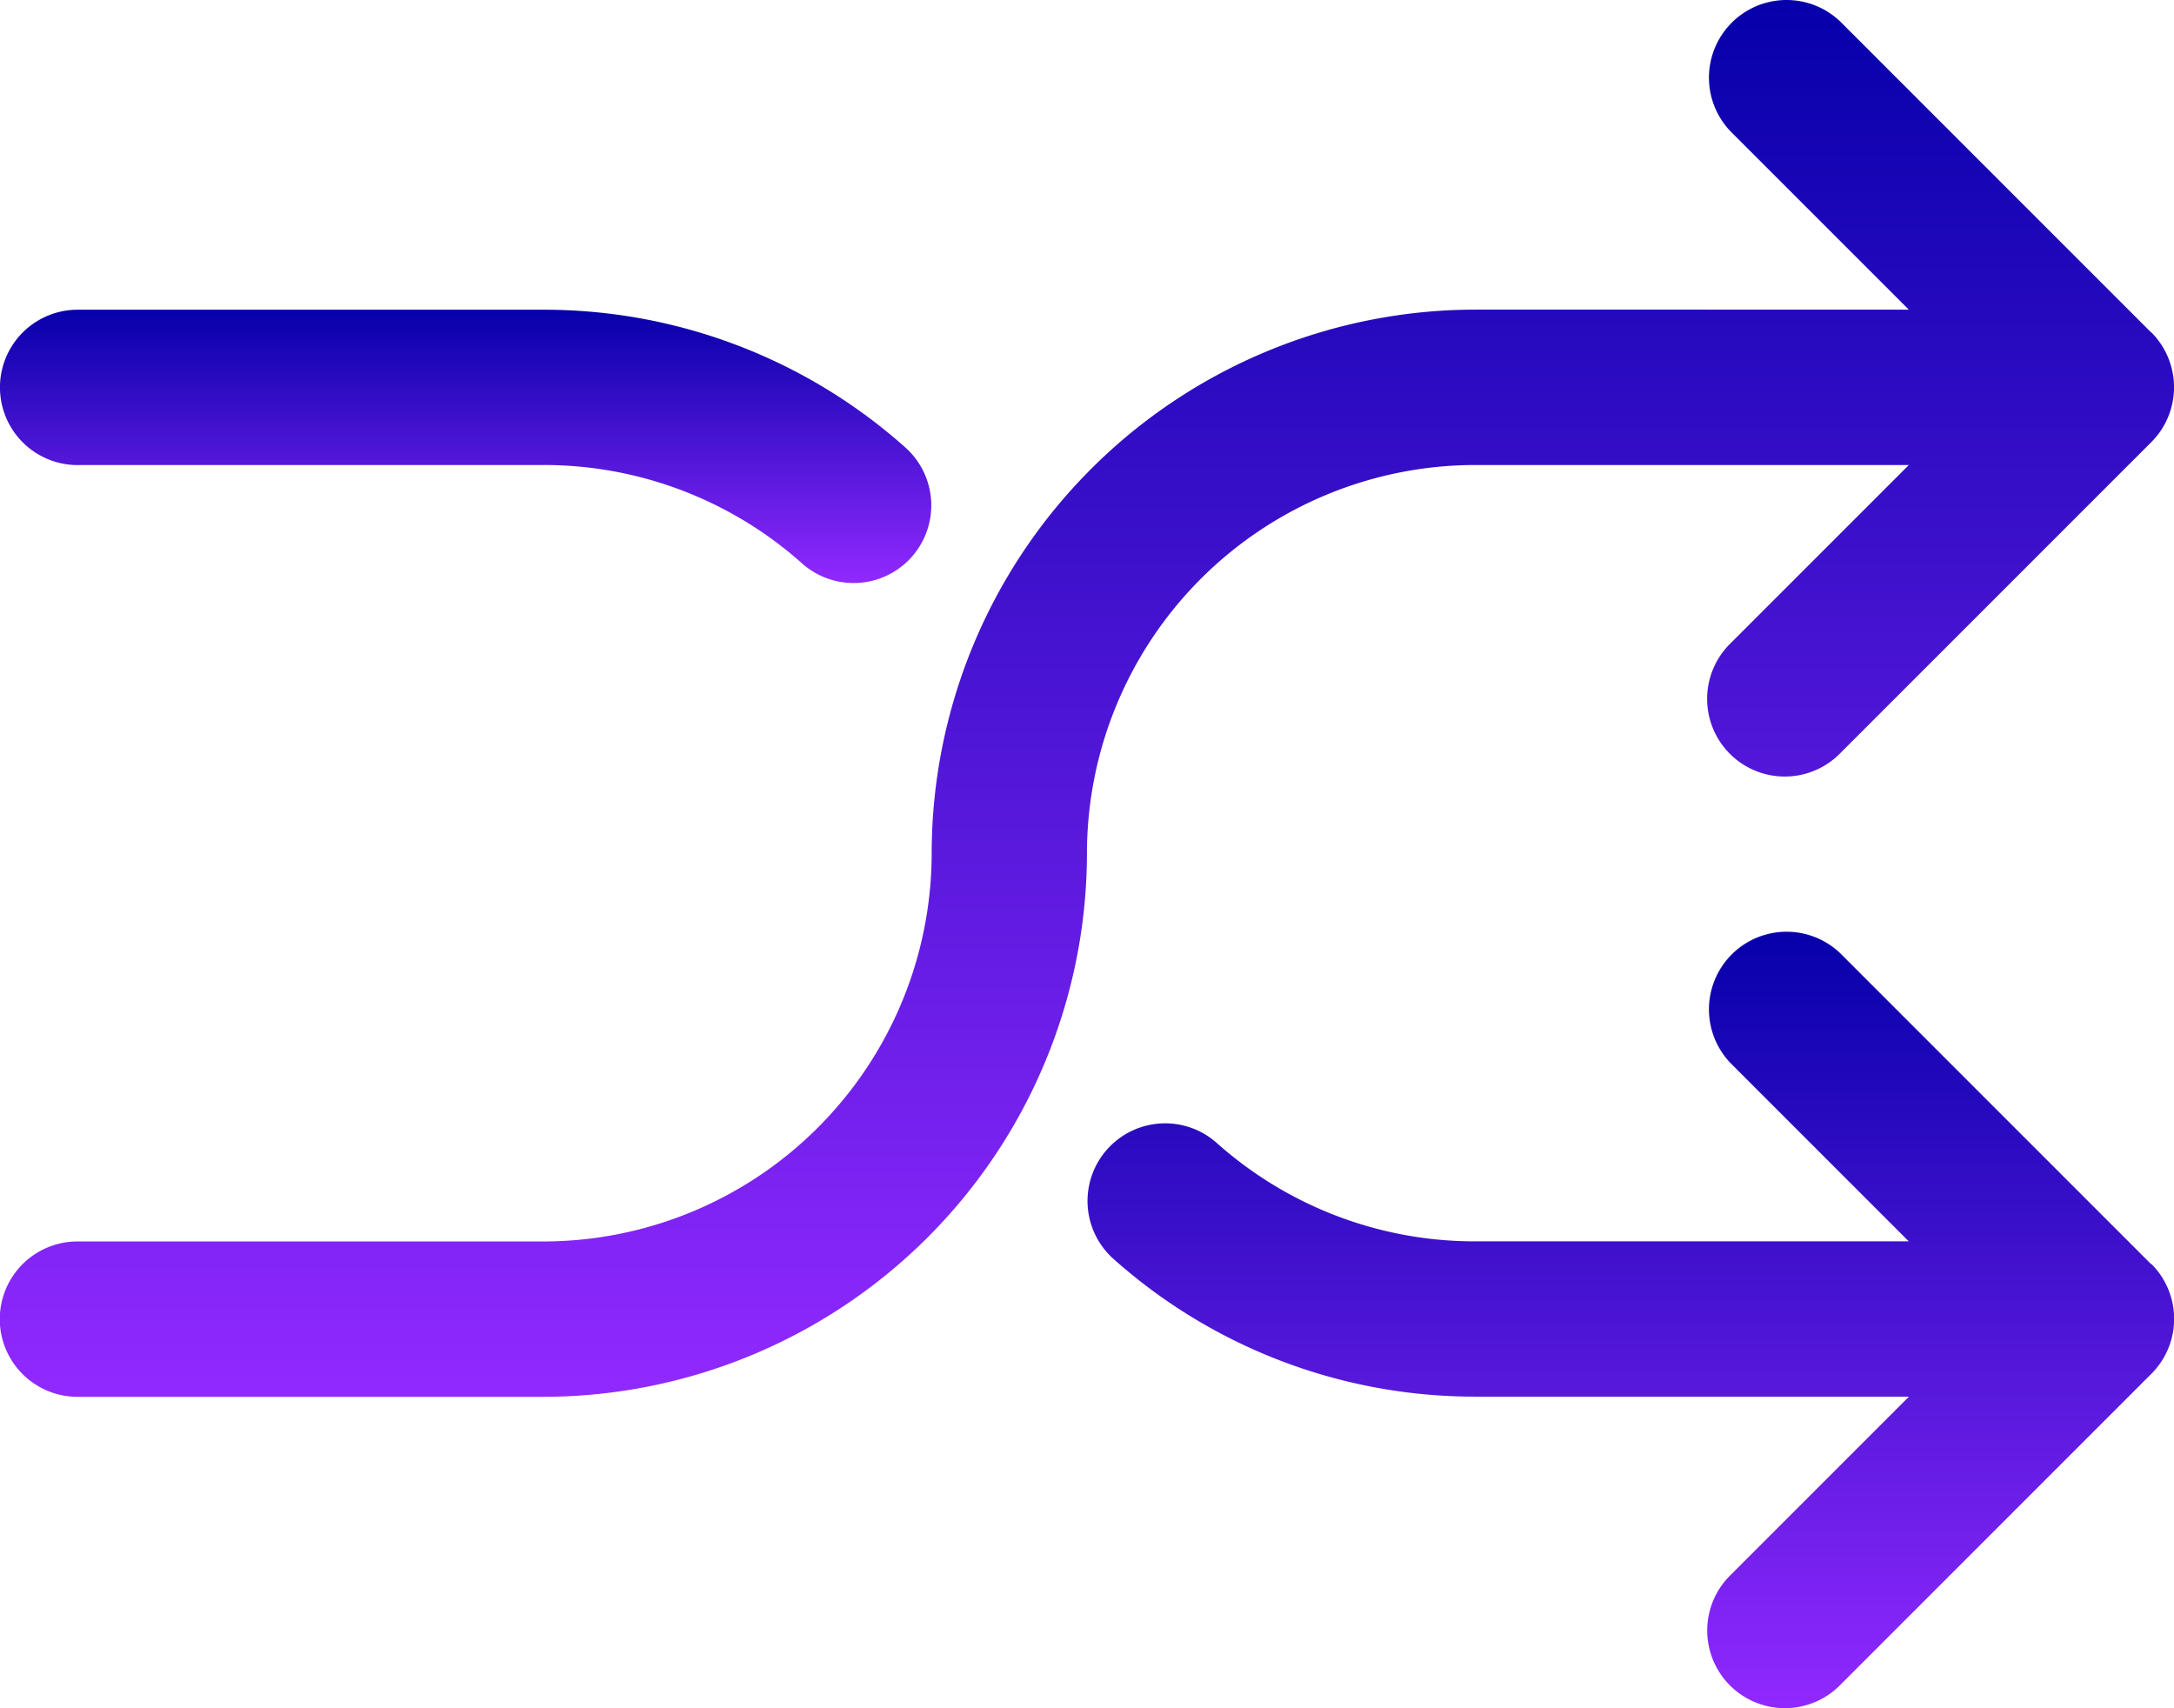 <svg xmlns="http://www.w3.org/2000/svg" xmlns:xlink="http://www.w3.org/1999/xlink" width="62.979" height="49.484" viewBox="0 0 62.979 49.484"><defs><style>.a{fill:url(#a);}</style><linearGradient id="a" x1="0.5" x2="0.5" y2="1" gradientUnits="objectBoundingBox"><stop offset="0" stop-color="#0600aa"/><stop offset="1" stop-color="#9129ff"/></linearGradient></defs><g transform="translate(-17.067 -68.459)"><path class="a" d="M79.383,78.088l-9-9a2.249,2.249,0,0,0-3.18,3.18l5.16,5.16H59.8A15.762,15.762,0,0,0,44.057,93.175a11.259,11.259,0,0,1-11.246,11.246h-13.5a2.249,2.249,0,0,0,0,4.5h13.5A15.762,15.762,0,0,0,48.555,93.175,11.259,11.259,0,0,1,59.8,81.929H72.365l-5.157,5.157a2.249,2.249,0,0,0,3.125,3.236l.055-.055,9-9a2.249,2.249,0,0,0,0-3.181l0,0Z"/><path class="a" d="M286.915,282.888l-9-9a2.249,2.249,0,0,0-3.18,3.18l5.16,5.16H267.333a11.23,11.23,0,0,1-7.5-2.863,2.249,2.249,0,0,0-3,3.351,15.72,15.72,0,0,0,10.5,4.01H279.9l-5.157,5.157a2.249,2.249,0,0,0,3.125,3.236l.055-.055,9-9a2.249,2.249,0,0,0,0-3.181l0,0Z" transform="translate(-207.532 -177.81)"/><path class="a" d="M19.316,141.031h13.5a11.23,11.23,0,0,1,7.5,2.863,2.249,2.249,0,0,0,3-3.351,15.72,15.72,0,0,0-10.5-4.01h-13.5a2.249,2.249,0,0,0,0,4.5Z" transform="translate(0 -59.102)"/></g></svg>